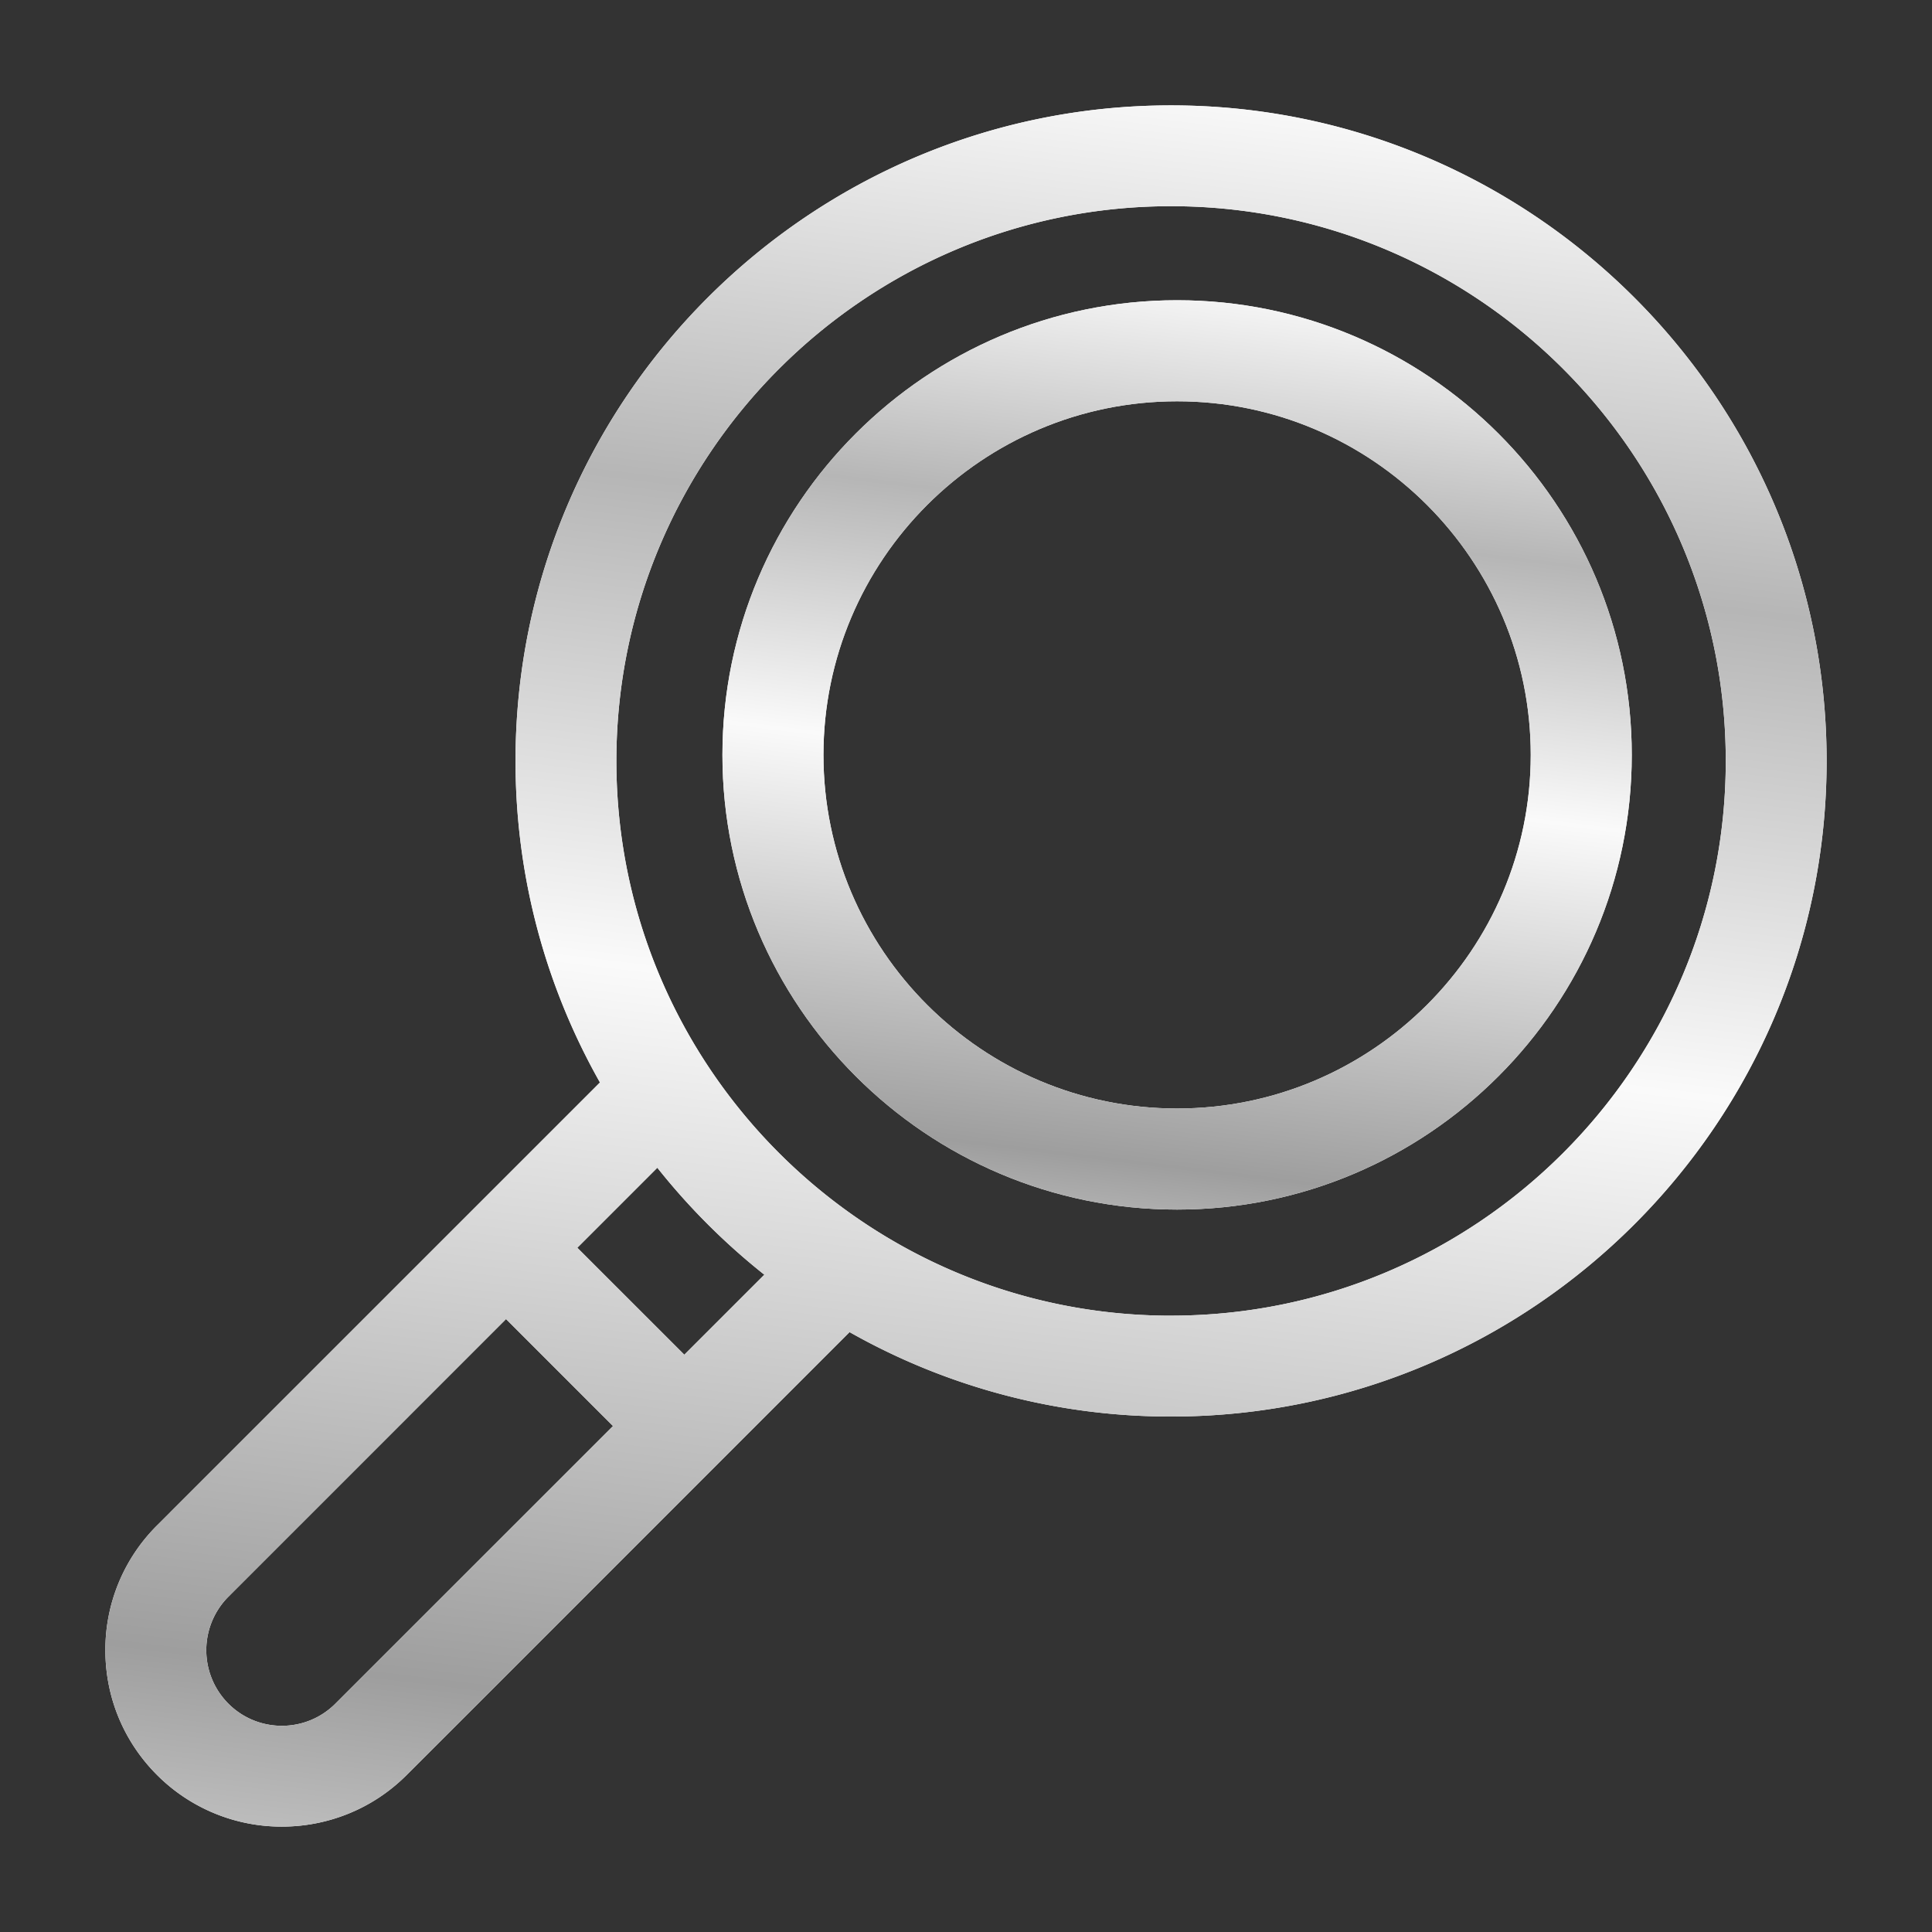 <svg width="55" height="55" fill="none" xmlns="http://www.w3.org/2000/svg"><rect width="100%" height="100%" fill="#333333" stroke="none"/><path d="M33.338 3c-10.29 0-18.662 8.372-18.662 18.663 0 3.324.874 6.447 2.404 9.153L4.472 43.425A4.99 4.99 0 0 0 3 46.978c0 1.342.523 2.603 1.472 3.553A5.007 5.007 0 0 0 8.024 52c1.287 0 2.574-.49 3.553-1.47l12.608-12.608a18.546 18.546 0 0 0 9.153 2.404C43.628 40.326 52 31.954 52 21.663 52 11.373 43.628 3 33.338 3ZM9.547 48.5c-.84.84-2.206.84-3.045 0a2.156 2.156 0 0 1 0-3.045l7.904-7.904 3.045 3.045L9.547 48.5Zm9.934-9.934-3.046-3.045 2.278-2.278a18.837 18.837 0 0 0 3.046 3.045l-2.278 2.278Zm13.857-1.111c-8.707 0-15.791-7.085-15.791-15.792S24.63 5.87 33.337 5.87c8.708 0 15.792 7.085 15.792 15.792s-7.084 15.792-15.791 15.792Z" fill="#fff"/><path d="M33.338 3c-10.29 0-18.662 8.372-18.662 18.663 0 3.324.874 6.447 2.404 9.153L4.472 43.425A4.99 4.99 0 0 0 3 46.978c0 1.342.523 2.603 1.472 3.553A5.007 5.007 0 0 0 8.024 52c1.287 0 2.574-.49 3.553-1.47l12.608-12.608a18.546 18.546 0 0 0 9.153 2.404C43.628 40.326 52 31.954 52 21.663 52 11.373 43.628 3 33.338 3ZM9.547 48.5c-.84.84-2.206.84-3.045 0a2.156 2.156 0 0 1 0-3.045l7.904-7.904 3.045 3.045L9.547 48.5Zm9.934-9.934-3.046-3.045 2.278-2.278a18.837 18.837 0 0 0 3.046 3.045l-2.278 2.278Zm13.857-1.111c-8.707 0-15.791-7.085-15.791-15.792S24.63 5.87 33.337 5.87c8.708 0 15.792 7.085 15.792 15.792s-7.084 15.792-15.791 15.792Z" fill="url(#a)"/><path d="M33.51 8.547c-7.137 0-12.944 5.807-12.944 12.944 0 7.137 5.807 12.943 12.943 12.943 7.137 0 12.944-5.806 12.944-12.943S40.646 8.547 33.509 8.547Zm0 23.01c-5.552 0-10.068-4.515-10.068-10.066 0-5.551 4.516-10.067 10.067-10.067S43.577 15.94 43.577 21.49c0 5.55-4.517 10.067-10.068 10.067Z" fill="#fff"/><path d="M33.51 8.547c-7.137 0-12.944 5.807-12.944 12.944 0 7.137 5.807 12.943 12.943 12.943 7.137 0 12.944-5.806 12.944-12.943S40.646 8.547 33.509 8.547Zm0 23.01c-5.552 0-10.068-4.515-10.068-10.066 0-5.551 4.516-10.067 10.067-10.067S43.577 15.94 43.577 21.49c0 5.55-4.517 10.067-10.068 10.067Z" fill="url(#b)"/><defs><linearGradient id="a" x1="3.068" y1="61.757" x2="10.754" y2="-1.343" gradientUnits="userSpaceOnUse"><stop stop-color="#fff"/><stop offset=".234" stop-color="#9E9E9E"/><stop offset=".563" stop-color="#FAFAFA"/><stop offset=".781" stop-color="#B6B6B6"/><stop offset="1" stop-color="#fff"/></linearGradient><linearGradient id="b" x1="20.602" y1="39.589" x2="24.663" y2="6.253" gradientUnits="userSpaceOnUse"><stop stop-color="#fff"/><stop offset=".234" stop-color="#9E9E9E"/><stop offset=".563" stop-color="#FAFAFA"/><stop offset=".781" stop-color="#B6B6B6"/><stop offset="1" stop-color="#fff"/></linearGradient></defs></svg>